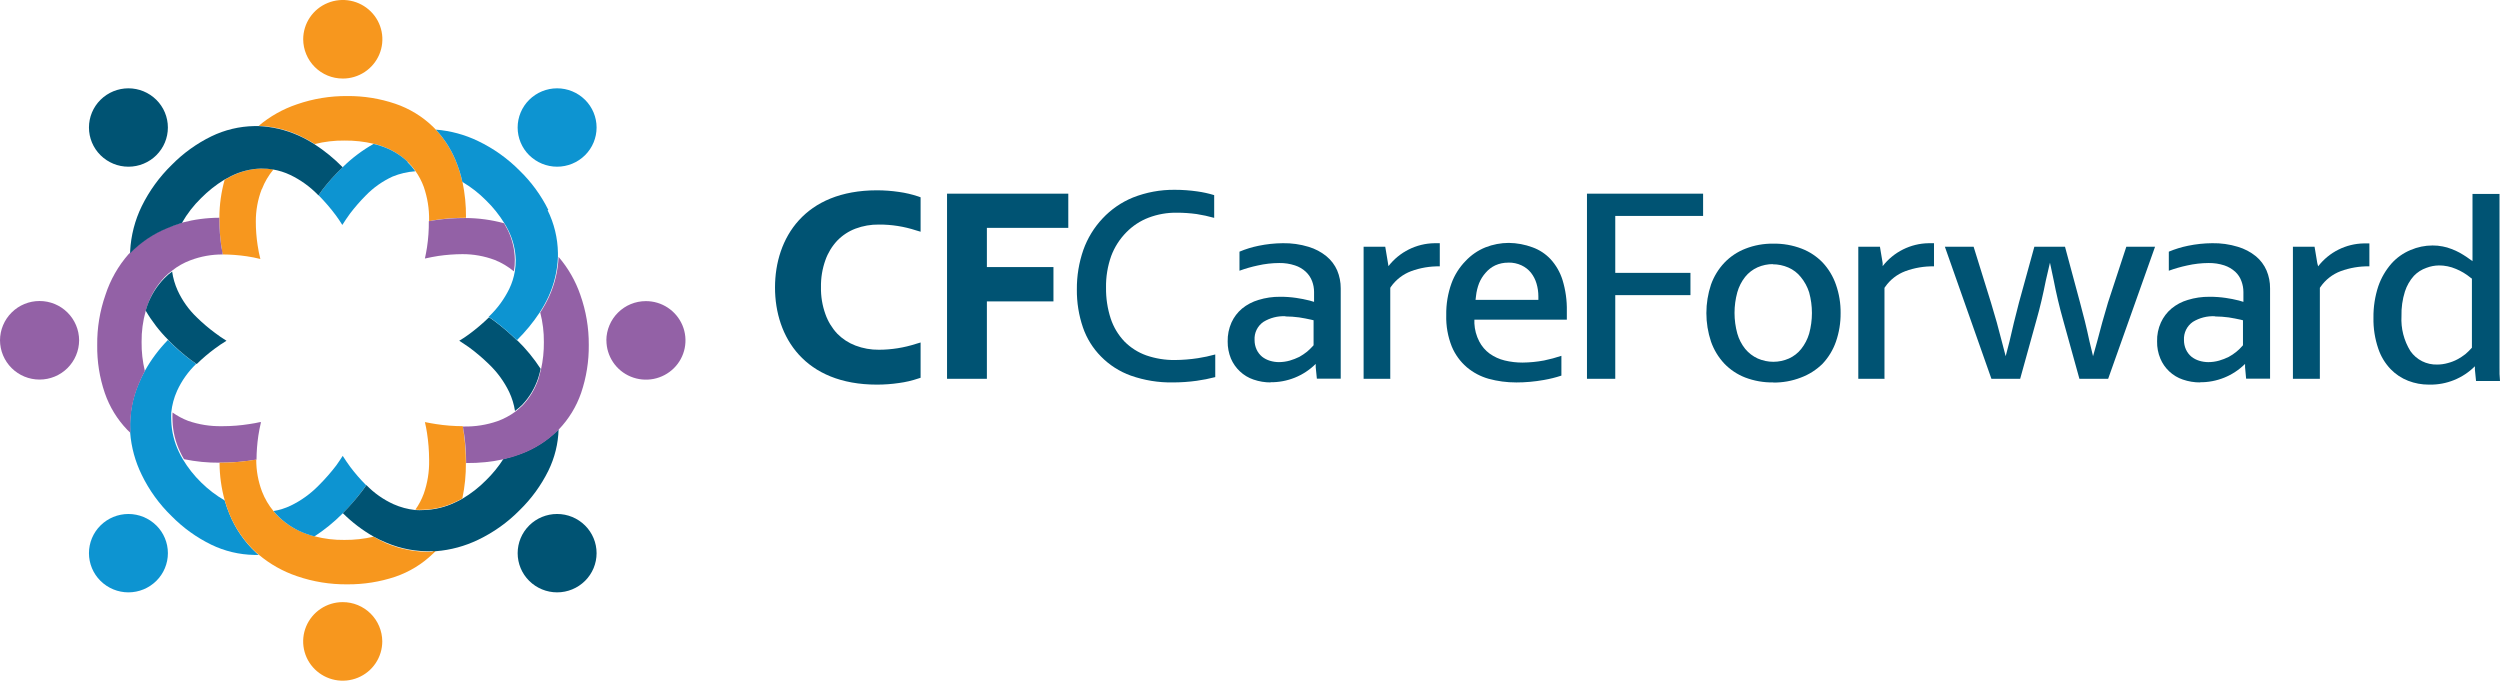 <svg id="cfcf" xmlns="http://www.w3.org/2000/svg" xmlns:xlink="http://www.w3.org/1999/xlink" width="183.636" height="50" viewBox="0 0 183.636 50">
  <defs>
    <clipPath id="clip-path">
      <path id="Path_364" data-name="Path 364" d="M18.814-14.942a8,8,0,0,1-1.97-2.871,9.856,9.856,0,0,1-.338-.971A8.689,8.689,0,0,1,14.782-20.1a8.511,8.511,0,0,1-1.358-1.719,5.492,5.492,0,0,1-.281-.531,5.654,5.654,0,0,1-.563-2.291,5.851,5.851,0,0,1,0-.608,5.155,5.155,0,0,1,.429-1.593,6.463,6.463,0,0,1,1.407-1.977l-.429-.3a14.2,14.2,0,0,1-1.6-1.4l-.049-.056a10.7,10.7,0,0,0-1.7,2.277,8.666,8.666,0,0,0-.45.929,7.776,7.776,0,0,0-.626,3.388v.224a8.518,8.518,0,0,0,.844,3.081A10.719,10.719,0,0,0,12.6-17.639a10.636,10.636,0,0,0,2.913,2.1,7.516,7.516,0,0,0,3.159.755H19l-.176-.147" fill="none"/>
    </clipPath>
    <clipPath id="clip-path-2">
      <path id="Path_363" data-name="Path 363" d="M-814,652H1106V-428H-814Z" fill="none"/>
    </clipPath>
    <clipPath id="clip-path-3">
      <path id="Path_367" data-name="Path 367" d="M19.243-41.664a5.106,5.106,0,0,1,.844-1.432,4.116,4.116,0,0,0-.879-.07,5.257,5.257,0,0,0-2.2.552q-.253.126-.507.272a10.466,10.466,0,0,0-.387,2.794v.077a13.92,13.92,0,0,0,.155,2.1,2.485,2.485,0,0,0,.091.517h0a12.66,12.66,0,0,1,1.759.133,9.785,9.785,0,0,1,1.006.2,9.593,9.593,0,0,1-.2-1,11.426,11.426,0,0,1-.134-1.747h0a6.6,6.6,0,0,1,.429-2.368" fill="none"/>
    </clipPath>
    <clipPath id="clip-path-5">
      <path id="Path_370" data-name="Path 370" d="M33.962-42.181a8.552,8.552,0,0,0-.373-1.264,7.556,7.556,0,0,0-1.576-2.578L31.8-46.24a7.411,7.411,0,0,0-2.765-1.684,10.672,10.672,0,0,0-3.518-.566,11,11,0,0,0-3.708.608A8.628,8.628,0,0,0,19-46.3a7.785,7.785,0,0,1,2.955.7,10.069,10.069,0,0,1,1.168.636A8.5,8.5,0,0,1,25.3-45.22a8.863,8.863,0,0,1,2.153.238c.19.049.38.1.556.161a5.277,5.277,0,0,1,1.935,1.16,4.62,4.62,0,0,1,.563.664,5.046,5.046,0,0,1,.619,1.174,7.177,7.177,0,0,1,.394,2.452v.07l.521-.091a14.383,14.383,0,0,1,2.111-.154h.077v-.042a12.074,12.074,0,0,0-.26-2.606" fill="none"/>
    </clipPath>
    <clipPath id="clip-path-7">
      <path id="Path_373" data-name="Path 373" d="M19.138-24.548c-.267.063-.542.112-.83.154a12.413,12.413,0,0,1-1.949.154h-.07a7.152,7.152,0,0,1-2.47-.391,5.24,5.24,0,0,1-1.147-.615,5.857,5.857,0,0,0,0,.608,5.744,5.744,0,0,0,.563,2.291,5.492,5.492,0,0,0,.281.531,12.327,12.327,0,0,0,2.624.258h.042A15.468,15.468,0,0,0,18.3-21.7l.542-.084h0a12.579,12.579,0,0,1,.134-1.754c.042-.307.113-.636.19-.978" fill="none"/>
    </clipPath>
    <clipPath id="clip-path-9">
      <path id="Path_376" data-name="Path 376" d="M31.788-15.019a7.908,7.908,0,0,1-3.412-.622,8.776,8.776,0,0,1-.929-.482,9.209,9.209,0,0,1-2.153.238,8.216,8.216,0,0,1-2.181-.265,5.022,5.022,0,0,1-.577-.175,5.636,5.636,0,0,1-2.026-1.223,4.972,4.972,0,0,1-.415-.447,5.21,5.21,0,0,1-.844-1.432,6.588,6.588,0,0,1-.429-2.361l-.542.084a15.468,15.468,0,0,1-2.153.147,10.466,10.466,0,0,0,.387,2.794c.1.328.211.657.338.971a7.949,7.949,0,0,0,1.97,2.836l.176.147a8.649,8.649,0,0,0,2.814,1.586,11,11,0,0,0,3.708.6,10.856,10.856,0,0,0,3.518-.559A7.425,7.425,0,0,0,31.8-14.872c.077-.063.141-.14.211-.21h-.225" fill="none"/>
    </clipPath>
    <clipPath id="clip-path-11">
      <path id="Path_379" data-name="Path 379" d="M16.267-37.374a14.082,14.082,0,0,1-.155-2.1v-.077a10.823,10.823,0,0,0-2.723.356,10.357,10.357,0,0,0-1.084.363,8.066,8.066,0,0,0-2.751,1.851l-.106.1a8.521,8.521,0,0,0-1.7,2.99A10.787,10.787,0,0,0,7.141-30.2,10.412,10.412,0,0,0,7.7-26.672a7.34,7.34,0,0,0,1.66,2.711l.218.21v-.224a7.755,7.755,0,0,1,.626-3.388,8.662,8.662,0,0,1,.436-.929,8.722,8.722,0,0,1-.239-2.138,8.113,8.113,0,0,1,.3-2.27,4.56,4.56,0,0,1,.148-.468,5.624,5.624,0,0,1,1.231-2.012,4.367,4.367,0,0,1,.577-.5,4.935,4.935,0,0,1,1.316-.741,6.578,6.578,0,0,1,2.385-.433,3.386,3.386,0,0,0-.091-.51" fill="none"/>
    </clipPath>
    <clipPath id="clip-path-13">
      <path id="Path_382" data-name="Path 382" d="M29.945-43.662A5.186,5.186,0,0,0,28-44.815c-.183-.063-.366-.112-.556-.161a10.764,10.764,0,0,0-2.273,1.712l-.056.056A14.116,14.116,0,0,0,23.7-41.629c-.106.14-.2.286-.3.426a13.839,13.839,0,0,1,1.274,1.481c.169.231.324.461.471.7.19-.3.373-.573.563-.831a13.407,13.407,0,0,1,1.154-1.327h0a6.564,6.564,0,0,1,1.984-1.4,5.351,5.351,0,0,1,1.66-.384,4.619,4.619,0,0,0-.563-.664" fill="none"/>
    </clipPath>
    <clipPath id="clip-path-15">
      <path id="Path_385" data-name="Path 385" d="M15.8-31.087a12.535,12.535,0,0,1-1.337-1.139h0A6.462,6.462,0,0,1,13.052-34.2a5.094,5.094,0,0,1-.408-1.4,4.367,4.367,0,0,0-.577.5,5.584,5.584,0,0,0-1.217,1.914c-.056.147-.106.307-.148.461a10.607,10.607,0,0,0,1.668,2.159l.049.063a14.864,14.864,0,0,0,1.6,1.4l.429.3h0a12.535,12.535,0,0,1,1.337-1.139c.26-.2.549-.384.851-.573a9.951,9.951,0,0,1-.837-.573" fill="none"/>
    </clipPath>
    <clipPath id="clip-path-17">
      <path id="Path_388" data-name="Path 388" d="M25.146-43.285a12.323,12.323,0,0,0-2.04-1.663,9.119,9.119,0,0,0-1.168-.636,7.955,7.955,0,0,0-2.955-.7h-.3a7.516,7.516,0,0,0-3.159.755,10.636,10.636,0,0,0-2.913,2.1,11.027,11.027,0,0,0-2.2,3.032,8.517,8.517,0,0,0-.851,3.3,1.075,1.075,0,0,0,0,.154,8.066,8.066,0,0,1,2.751-1.851,10.352,10.352,0,0,1,1.055-.384,8.216,8.216,0,0,1,1.407-1.816,9.009,9.009,0,0,1,1.7-1.348q.253-.147.507-.272a5.258,5.258,0,0,1,2.2-.552,4.591,4.591,0,0,1,.872.07,4.837,4.837,0,0,1,1.266.4,7.147,7.147,0,0,1,2.026,1.453.323.323,0,0,1,.049.049c.1-.14.2-.286.3-.426A14.116,14.116,0,0,1,25.111-43.2l.063-.056h0" fill="none"/>
    </clipPath>
    <clipPath id="clip-path-19">
      <path id="Path_391" data-name="Path 391" d="M38-30.521h0a15.843,15.843,0,0,0-1.625-1.4c-.155-.112-.3-.224-.45-.321a13.884,13.884,0,0,1-1.492,1.264,7.593,7.593,0,0,1-.7.461c.232.147.457.3.7.468a13.885,13.885,0,0,1,1.456,1.23.322.322,0,0,1,.049.049A7.044,7.044,0,0,1,37.4-26.755a5.081,5.081,0,0,1,.429,1.4,5.477,5.477,0,0,0,.535-.461,5.26,5.26,0,0,0,1.161-1.935q.106-.328.19-.7a12.153,12.153,0,0,0-1.724-2.1" fill="none"/>
    </clipPath>
    <clipPath id="clip-path-21">
      <path id="Path_394" data-name="Path 394" d="M26.891-19.909a12.657,12.657,0,0,1-1.154-1.327c-.19-.252-.373-.531-.563-.824-.148.231-.3.461-.471.7a14.561,14.561,0,0,1-1.273,1.453l-.049.049a7.288,7.288,0,0,1-2.026,1.453,4.753,4.753,0,0,1-1.266.4,4.972,4.972,0,0,0,.415.447,5.635,5.635,0,0,0,2.019,1.237,5.021,5.021,0,0,0,.577.175,12.646,12.646,0,0,0,2.047-1.663h0a16.605,16.605,0,0,0,1.407-1.614l.324-.447h0" fill="none"/>
    </clipPath>
    <clipPath id="clip-path-23">
      <path id="Path_397" data-name="Path 397" d="M40.977-23.961a7.606,7.606,0,0,1-2.814,1.774,8.607,8.607,0,0,1-1.182.349,8.822,8.822,0,0,1-1.288,1.579,8.554,8.554,0,0,1-1.731,1.348,5.5,5.5,0,0,1-.535.272,5.661,5.661,0,0,1-2.3.559,4.549,4.549,0,0,1-.619,0,5.349,5.349,0,0,1-1.611-.433,6.564,6.564,0,0,1-1.984-1.4l-.324.447a16.606,16.606,0,0,1-1.407,1.614,10.785,10.785,0,0,0,2.266,1.726,8.78,8.78,0,0,0,.936.447,7.929,7.929,0,0,0,3.412.622h.225a8.709,8.709,0,0,0,3.1-.838,10.8,10.8,0,0,0,3.047-2.173,10.587,10.587,0,0,0,2.111-2.9,7.391,7.391,0,0,0,.753-3.046l-.056.063" fill="none"/>
    </clipPath>
    <clipPath id="clip-path-25">
      <path id="Path_400" data-name="Path 400" d="M25.174-49.775a2.906,2.906,0,0,0,2.69-1.776,2.87,2.87,0,0,0-.625-3.147,2.921,2.921,0,0,0-3.168-.629,2.885,2.885,0,0,0-1.8,2.666,2.9,2.9,0,0,0,2.9,2.885" fill="none"/>
    </clipPath>
    <clipPath id="clip-path-27">
      <path id="Path_403" data-name="Path 403" d="M25.174-11.316a2.906,2.906,0,0,0-2.685,1.783,2.87,2.87,0,0,0,.633,3.145,2.921,2.921,0,0,0,3.169.621A2.885,2.885,0,0,0,28.08-8.438a2.9,2.9,0,0,0-2.906-2.878" fill="none"/>
    </clipPath>
    <clipPath id="clip-path-29">
      <path id="Path_406" data-name="Path 406" d="M11.483-44.144a2.864,2.864,0,0,0,0-4.07,2.913,2.913,0,0,0-4.1,0,2.864,2.864,0,0,0,0,4.07,2.909,2.909,0,0,0,2.051.844,2.909,2.909,0,0,0,2.051-.844" fill="none"/>
    </clipPath>
    <clipPath id="clip-path-31">
      <path id="Path_409" data-name="Path 409" d="M38.873-16.947a2.864,2.864,0,0,0,0,4.07,2.913,2.913,0,0,0,4.1,0,2.864,2.864,0,0,0,0-4.07,2.909,2.909,0,0,0-2.051-.844,2.909,2.909,0,0,0-2.051.844" fill="none"/>
    </clipPath>
    <clipPath id="clip-path-33">
      <path id="Path_412" data-name="Path 412" d="M5.812-30.549a2.9,2.9,0,0,0-2.906-2.885A2.9,2.9,0,0,0,0-30.549a2.9,2.9,0,0,0,2.906,2.885,2.9,2.9,0,0,0,2.906-2.885" fill="none"/>
    </clipPath>
    <clipPath id="clip-path-35">
      <path id="Path_415" data-name="Path 415" d="M44.544-30.549a2.885,2.885,0,0,0,1.791,2.671A2.921,2.921,0,0,0,49.5-28.5a2.87,2.87,0,0,0,.629-3.148,2.906,2.906,0,0,0-2.69-1.778,2.9,2.9,0,0,0-2.9,2.878" fill="none"/>
    </clipPath>
    <clipPath id="clip-path-37">
      <path id="Path_418" data-name="Path 418" d="M11.483-16.947a2.913,2.913,0,0,0-4.1,0,2.864,2.864,0,0,0,0,4.07,2.913,2.913,0,0,0,4.1,0,2.868,2.868,0,0,0,.85-2.036,2.868,2.868,0,0,0-.85-2.036" fill="none"/>
    </clipPath>
    <clipPath id="clip-path-39">
      <path id="Path_421" data-name="Path 421" d="M38.873-44.144a2.913,2.913,0,0,0,4.1,0,2.864,2.864,0,0,0,0-4.07,2.913,2.913,0,0,0-4.1,0,2.868,2.868,0,0,0-.85,2.036,2.868,2.868,0,0,0,.85,2.036" fill="none"/>
    </clipPath>
    <clipPath id="clip-path-41">
      <path id="Path_424" data-name="Path 424" d="M40.28-40.12a10.566,10.566,0,0,0-2.111-2.892,10.932,10.932,0,0,0-3.054-2.173,8.674,8.674,0,0,0-3.1-.838,7.556,7.556,0,0,1,1.576,2.578,8.552,8.552,0,0,1,.373,1.264,8.554,8.554,0,0,1,1.731,1.348,8.646,8.646,0,0,1,1.351,1.684c.106.168.2.335.281.5a5.161,5.161,0,0,1,.556,2.187,4.5,4.5,0,0,1-.07.866,4.754,4.754,0,0,1-.4,1.258,7.142,7.142,0,0,1-1.463,2.012l-.056.049c.148.1.3.21.45.321a16.658,16.658,0,0,1,1.625,1.4h0a12.594,12.594,0,0,0,1.667-2.026,9.064,9.064,0,0,0,.647-1.16,7.772,7.772,0,0,0,.7-2.927v-.3a7.377,7.377,0,0,0-.76-3.137" fill="none"/>
    </clipPath>
    <clipPath id="clip-path-43">
      <path id="Path_427" data-name="Path 427" d="M37.3-38.646q-.127-.252-.274-.5a10.971,10.971,0,0,0-2.814-.384h-.077a14.41,14.41,0,0,0-2.111.147L31.5-39.3a12.219,12.219,0,0,1-.134,1.921c-.042.286-.1.559-.155.824.345-.077.7-.147.985-.189a12.845,12.845,0,0,1,1.766-.133h0a6.719,6.719,0,0,1,2.378.426,5.263,5.263,0,0,1,1.407.838,4.5,4.5,0,0,0,.07-.866,5.161,5.161,0,0,0-.521-2.173" fill="none"/>
    </clipPath>
    <clipPath id="clip-path-45">
      <path id="Path_430" data-name="Path 430" d="M34.222-21.558a15.076,15.076,0,0,0-.148-2.138,3.515,3.515,0,0,0-.084-.545,12.653,12.653,0,0,1-1.963-.154c-.274-.042-.549-.091-.816-.147.063.258.113.531.155.8a13.292,13.292,0,0,1,.155,1.949v.063a7.011,7.011,0,0,1-.394,2.452,5.046,5.046,0,0,1-.619,1.174,4.55,4.55,0,0,0,.619,0,5.661,5.661,0,0,0,2.3-.559,5.5,5.5,0,0,0,.535-.272,12.142,12.142,0,0,0,.26-2.613h0" fill="none"/>
    </clipPath>
    <clipPath id="clip-path-47">
      <path id="Path_433" data-name="Path 433" d="M42.63-33.881a8.556,8.556,0,0,0-1.6-2.794,7.807,7.807,0,0,1-.7,2.927,9.062,9.062,0,0,1-.647,1.16,8.327,8.327,0,0,1,.267,2.166,8.944,8.944,0,0,1-.211,2.019q-.084.342-.19.7a5.26,5.26,0,0,1-1.161,1.935,5.477,5.477,0,0,1-.535.461,5.169,5.169,0,0,1-1.316.7,7.152,7.152,0,0,1-2.47.391H34c.035.182.063.356.091.545a15.075,15.075,0,0,1,.148,2.138h.042a12.234,12.234,0,0,0,2.716-.279,8.607,8.607,0,0,0,1.182-.349,7.606,7.606,0,0,0,2.814-1.774L41.047-24a7.354,7.354,0,0,0,1.639-2.683,10.641,10.641,0,0,0,.563-3.528,10.787,10.787,0,0,0-.619-3.668" fill="none"/>
    </clipPath>
    <clipPath id="clip-path-49">
      <path id="Path_436" data-name="Path 436" d="M72.491-27.72H69.564v-13.6h8.907v2.515h-5.98v2.878h4.89v2.522h-4.89v5.687Z" fill="none"/>
    </clipPath>
    <clipPath id="clip-path-51">
      <path id="Path_439" data-name="Path 439" d="M86.154-27.454a8.859,8.859,0,0,1-3.089-.5,5.823,5.823,0,0,1-2.188-1.4,5.632,5.632,0,0,1-1.33-2.138A8.371,8.371,0,0,1,79.1-34.28a8.642,8.642,0,0,1,.478-2.913A6.607,6.607,0,0,1,80.99-39.5a6.333,6.333,0,0,1,2.23-1.537,8.128,8.128,0,0,1,3.068-.566,11.632,11.632,0,0,1,1.668.119,8.028,8.028,0,0,1,1.231.272v1.67a11.24,11.24,0,0,0-1.281-.279,10.713,10.713,0,0,0-1.47-.1,5.6,5.6,0,0,0-2.062.363,4.576,4.576,0,0,0-1.639,1.076,4.942,4.942,0,0,0-1.112,1.74,6.615,6.615,0,0,0-.38,2.326,7.052,7.052,0,0,0,.345,2.277,4.5,4.5,0,0,0,1.006,1.677,4.281,4.281,0,0,0,1.6,1.02,6.246,6.246,0,0,0,2.111.342A11.846,11.846,0,0,0,88-29.236a11.225,11.225,0,0,0,1.266-.272v1.663a11.912,11.912,0,0,1-1.372.272,12.861,12.861,0,0,1-1.752.119" fill="none"/>
    </clipPath>
    <clipPath id="clip-path-53">
      <path id="Path_442" data-name="Path 442" d="M93.359-27.454a3.817,3.817,0,0,1-1.281-.21,2.705,2.705,0,0,1-1-.6,2.794,2.794,0,0,1-.661-.943,3.222,3.222,0,0,1-.239-1.251,3.264,3.264,0,0,1,.281-1.4,2.922,2.922,0,0,1,.774-1.02,3.442,3.442,0,0,1,1.21-.636,5.17,5.17,0,0,1,1.59-.231,7.8,7.8,0,0,1,1.189.084,9.636,9.636,0,0,1,.957.189l.345.1V-34.1a2.235,2.235,0,0,0-.141-.782,1.822,1.822,0,0,0-.464-.7,2.114,2.114,0,0,0-.8-.468,3.484,3.484,0,0,0-1.154-.175,7.247,7.247,0,0,0-1.583.182,9.9,9.9,0,0,0-1.337.384v-1.4a7.427,7.427,0,0,1,1.407-.433,9.138,9.138,0,0,1,1.78-.189,6.1,6.1,0,0,1,1.886.265,3.78,3.78,0,0,1,1.323.7,2.8,2.8,0,0,1,.781,1.034,3.376,3.376,0,0,1,.26,1.32v6.63H96.729l-.084-.845v-.238A4.64,4.64,0,0,1,93.3-27.468m1.119-4.848a2.83,2.83,0,0,0-1.611.412,1.5,1.5,0,0,0-.654,1.334,1.646,1.646,0,0,0,.148.7,1.5,1.5,0,0,0,.4.524,1.749,1.749,0,0,0,.577.3,2.259,2.259,0,0,0,.661.1,3,3,0,0,0,.8-.112,4.53,4.53,0,0,0,.7-.272,4.385,4.385,0,0,0,.563-.377,4.468,4.468,0,0,0,.415-.4l.07-.077v-1.837l-.211-.049c-.253-.056-.535-.112-.851-.161a7.871,7.871,0,0,0-.985-.07" fill="none"/>
    </clipPath>
    <clipPath id="clip-path-55">
      <path id="Path_445" data-name="Path 445" d="M102.147-27.72h-1.984v-9.7h1.59l.2,1.2.035.224a4.359,4.359,0,0,1,3.377-1.684h.394v1.7a5.8,5.8,0,0,0-2.111.356,3.191,3.191,0,0,0-1.485,1.153l-.042.07v6.665Z" fill="none"/>
    </clipPath>
    <clipPath id="clip-path-57">
      <path id="Path_448" data-name="Path 448" d="M111.357-27.454a7.552,7.552,0,0,1-2.005-.266,4.3,4.3,0,0,1-1.611-.852,4.067,4.067,0,0,1-1.1-1.516,5.783,5.783,0,0,1-.408-2.305,6.6,6.6,0,0,1,.387-2.347,4.621,4.621,0,0,1,1.034-1.635,4.117,4.117,0,0,1,1.456-1,4.715,4.715,0,0,1,1.717-.328,5.2,5.2,0,0,1,1.752.328,3.4,3.4,0,0,1,1.316.866,4.052,4.052,0,0,1,.879,1.53,7.3,7.3,0,0,1,.317,2.277v.636H108.3v.279a3.2,3.2,0,0,0,.352,1.313,2.576,2.576,0,0,0,.774.908,3.212,3.212,0,0,0,1.1.5,5.553,5.553,0,0,0,1.309.154,9.053,9.053,0,0,0,1.583-.154,11.4,11.4,0,0,0,1.274-.342v1.453a8.931,8.931,0,0,1-1.288.321,11.507,11.507,0,0,1-2.047.182m-.563-8.8a2.244,2.244,0,0,0-.964.2,2.109,2.109,0,0,0-.7.538,2.644,2.644,0,0,0-.485.775,3.669,3.669,0,0,0-.225.929l-.035.293H113v-.265a3.3,3.3,0,0,0-.134-.929,2.376,2.376,0,0,0-.408-.8,1.954,1.954,0,0,0-.7-.545,2.166,2.166,0,0,0-.957-.2" fill="none"/>
    </clipPath>
    <clipPath id="clip-path-59">
      <path id="Path_451" data-name="Path 451" d="M118.646-27.72H116.57v-13.6H125.1v1.635h-6.452V-35.5h5.523v1.635h-5.523v6.141Z" fill="none"/>
    </clipPath>
    <clipPath id="clip-path-61">
      <path id="Path_454" data-name="Path 454" d="M130.262-27.454a5.551,5.551,0,0,1-2.076-.363,4.279,4.279,0,0,1-1.534-1.027,4.583,4.583,0,0,1-.971-1.607,6.626,6.626,0,0,1,0-4.192,4.59,4.59,0,0,1,.985-1.607,4.279,4.279,0,0,1,1.541-1.027,5.353,5.353,0,0,1,2.033-.37,5.523,5.523,0,0,1,2.111.37,4.279,4.279,0,0,1,1.541,1.027,4.548,4.548,0,0,1,.964,1.607,6.093,6.093,0,0,1,.345,2.1,6.246,6.246,0,0,1-.345,2.1,4.568,4.568,0,0,1-.978,1.614,4.506,4.506,0,0,1-1.6,1.02,5.41,5.41,0,0,1-2.04.363m0-8.7a2.831,2.831,0,0,0-1.14.238,2.474,2.474,0,0,0-.908.7,3.247,3.247,0,0,0-.577,1.132,5.731,5.731,0,0,0,0,3.032,3.2,3.2,0,0,0,.584,1.132,2.58,2.58,0,0,0,.915.7,2.833,2.833,0,0,0,2.294,0,2.418,2.418,0,0,0,.9-.7,3.345,3.345,0,0,0,.584-1.125,5.731,5.731,0,0,0,0-3.032,3.38,3.38,0,0,0-.612-1.125,2.39,2.39,0,0,0-.915-.7,2.888,2.888,0,0,0-1.154-.238" fill="none"/>
    </clipPath>
    <clipPath id="clip-path-63">
      <path id="Path_457" data-name="Path 457" d="M154.853-27.72h-2.111l-1.189-4.289c-.281-.992-.514-1.984-.7-2.948l-.274-1.292-.3,1.292c-.2,1.013-.429,2.005-.7,2.948l-1.189,4.289h-2.111l-3.419-9.7h2.111l1.274,4.1c.3.978.57,1.942.8,2.864l.281,1.076.281-1.083c.2-.894.436-1.865.7-2.871l1.126-4.087h2.251l1.1,4.087c.246.894.485,1.858.7,2.871l.26,1.083.3-1.076c.239-.943.514-1.907.8-2.871l1.344-4.094h2.111Z" fill="none"/>
    </clipPath>
    <clipPath id="clip-path-65">
      <path id="Path_460" data-name="Path 460" d="M178.409-27.293a4.149,4.149,0,0,1-1.513-.279,3.6,3.6,0,0,1-1.288-.852,4.019,4.019,0,0,1-.915-1.516,6.629,6.629,0,0,1-.352-2.264,7.12,7.12,0,0,1,.352-2.305,5.027,5.027,0,0,1,.964-1.67,3.869,3.869,0,0,1,1.407-1,4.07,4.07,0,0,1,1.618-.335,3.586,3.586,0,0,1,.739.07,3.36,3.36,0,0,1,.654.189,4.468,4.468,0,0,1,.584.265c.176.1.345.2.514.314l.443.314V-41.3H183.6v12.715a8.6,8.6,0,0,0,.035,1.027h-1.759l-.084-.845v-.238a4.6,4.6,0,0,1-3.335,1.348m.7-8.754a2.621,2.621,0,0,0-.922.175,2.345,2.345,0,0,0-.929.594,3.222,3.222,0,0,0-.654,1.146,5.552,5.552,0,0,0-.253,1.809,4.412,4.412,0,0,0,.654,2.564,2.313,2.313,0,0,0,1.977.992,2.834,2.834,0,0,0,.781-.112,3.237,3.237,0,0,0,.7-.272,4.1,4.1,0,0,0,.577-.377,4.531,4.531,0,0,0,.415-.4l.07-.077v-5.072l-.106-.077a4.225,4.225,0,0,0-1.062-.636,3.172,3.172,0,0,0-1.273-.259" fill="none"/>
    </clipPath>
    <clipPath id="clip-path-67">
      <path id="Path_463" data-name="Path 463" d="M138.452-27.72H136.5v-9.7h1.59l.2,1.2v.224a4.359,4.359,0,0,1,3.377-1.684h.394v1.7a5.8,5.8,0,0,0-2.111.356,3.142,3.142,0,0,0-1.478,1.153l-.049.07v6.665Z" fill="none"/>
    </clipPath>
    <clipPath id="clip-path-69">
      <path id="Path_466" data-name="Path 466" d="M170.409-27.72h-1.984v-9.7h1.59l.2,1.2.063.238a4.338,4.338,0,0,1,3.37-1.684h.394v1.684a5.828,5.828,0,0,0-2.111.356,3.142,3.142,0,0,0-1.478,1.153l-.049.07v6.665Z" fill="none"/>
    </clipPath>
    <clipPath id="clip-path-71">
      <path id="Path_469" data-name="Path 469" d="M161.628-27.454a3.859,3.859,0,0,1-1.287-.21,2.7,2.7,0,0,1-1-.6,2.739,2.739,0,0,1-.654-.943,3.1,3.1,0,0,1-.239-1.251,3.159,3.159,0,0,1,.281-1.4,2.922,2.922,0,0,1,.774-1.02,3.35,3.35,0,0,1,1.2-.636,5.2,5.2,0,0,1,1.59-.231,7.964,7.964,0,0,1,1.2.084,9.244,9.244,0,0,1,.957.189l.338.1V-34.1a2.236,2.236,0,0,0-.141-.782,1.731,1.731,0,0,0-.457-.7,2.247,2.247,0,0,0-.8-.468,3.541,3.541,0,0,0-1.154-.175,7.3,7.3,0,0,0-1.59.182,10.214,10.214,0,0,0-1.337.384v-1.4a7.575,7.575,0,0,1,1.407-.433,9.138,9.138,0,0,1,1.78-.189,6.077,6.077,0,0,1,1.886.265,3.817,3.817,0,0,1,1.33.7,2.8,2.8,0,0,1,.774,1.034,3.256,3.256,0,0,1,.26,1.32v6.63h-1.759l-.077-.845v-.238a4.633,4.633,0,0,1-3.335,1.348m1.119-4.848a2.83,2.83,0,0,0-1.618.412,1.519,1.519,0,0,0-.654,1.334,1.646,1.646,0,0,0,.148.7,1.5,1.5,0,0,0,.4.524,1.749,1.749,0,0,0,.577.3,2.33,2.33,0,0,0,.661.1,2.968,2.968,0,0,0,.8-.112,4.243,4.243,0,0,0,.7-.272,3.582,3.582,0,0,0,.563-.377,3.2,3.2,0,0,0,.415-.4l.07-.077v-1.837l-.2-.049c-.253-.056-.542-.112-.851-.161a7.871,7.871,0,0,0-.985-.07" fill="none"/>
    </clipPath>
    <clipPath id="clip-path-73">
      <path id="Path_472" data-name="Path 472" d="M67.439-41.119a7.927,7.927,0,0,0-1.407-.328,11.065,11.065,0,0,0-1.618-.119c-5.305,0-7.486,3.493-7.486,7.14s2.181,7.133,7.486,7.133a11.046,11.046,0,0,0,1.625-.119,7.354,7.354,0,0,0,1.407-.328l.176-.056v-2.592l-.338.1a8.916,8.916,0,0,1-2.723.433,4.723,4.723,0,0,1-1.724-.307,3.752,3.752,0,0,1-1.337-.873,4.1,4.1,0,0,1-.872-1.439,5.553,5.553,0,0,1-.324-1.977,5.6,5.6,0,0,1,.324-1.984A4.068,4.068,0,0,1,61.5-37.87a3.682,3.682,0,0,1,1.337-.88,4.723,4.723,0,0,1,1.724-.3,8.618,8.618,0,0,1,2.723.426l.338.1v-2.529Z" fill="none"/>
    </clipPath>
  </defs>
  <g id="Group_916" data-name="Group 916" transform="translate(0 55.545)" clip-path="url(#clip-path)">
    <g id="Group_915" data-name="Group 915" clip-path="url(#clip-path-2)">
      <path id="Path_362" data-name="Path 362" d="M8.521-31.57H20v17.782H8.521Z" fill="#0d94d1"/>
    </g>
  </g>
  <g id="Group_918" data-name="Group 918" transform="translate(0 55.545)" clip-path="url(#clip-path-3)">
    <g id="Group_917" data-name="Group 917" clip-path="url(#clip-path-2)">
      <path id="Path_365" data-name="Path 365" d="M15.118-44.174h5.97v8.645h-5.97Z" fill="#f7971e"/>
    </g>
  </g>
  <g id="Group_920" data-name="Group 920" transform="translate(0 55.545)" clip-path="url(#clip-path-5)">
    <g id="Group_919" data-name="Group 919" clip-path="url(#clip-path-2)">
      <path id="Path_368" data-name="Path 368" d="M18-49.5H35.238v11.2H18Z" fill="#f7971e"/>
    </g>
  </g>
  <g id="Group_922" data-name="Group 922" transform="translate(0 55.545)" clip-path="url(#clip-path-7)">
    <g id="Group_921" data-name="Group 921" clip-path="url(#clip-path-2)">
      <path id="Path_371" data-name="Path 371" d="M11.661-26.246h8.5v5.7h-8.5Z" fill="#9361a6"/>
    </g>
  </g>
  <g id="Group_924" data-name="Group 924" transform="translate(0 55.545)" clip-path="url(#clip-path-9)">
    <g id="Group_923" data-name="Group 923" clip-path="url(#clip-path-2)">
      <path id="Path_374" data-name="Path 374" d="M15.126-22.788H33.013v11.179H15.126Z" fill="#f7971e"/>
    </g>
  </g>
  <g id="Group_926" data-name="Group 926" transform="translate(0 55.545)" clip-path="url(#clip-path-11)">
    <g id="Group_925" data-name="Group 925" clip-path="url(#clip-path-2)">
      <path id="Path_377" data-name="Path 377" d="M6.124-40.547H17.358v17.8H6.124Z" fill="#9361a6"/>
    </g>
  </g>
  <g id="Group_928" data-name="Group 928" transform="translate(0 55.545)" clip-path="url(#clip-path-13)">
    <g id="Group_927" data-name="Group 927" clip-path="url(#clip-path-2)">
      <path id="Path_380" data-name="Path 380" d="M22.4-45.975h9.106v7.952H22.4Z" fill="#0d94d1"/>
    </g>
  </g>
  <g id="Group_930" data-name="Group 930" transform="translate(0 55.545)" clip-path="url(#clip-path-15)">
    <g id="Group_929" data-name="Group 929" clip-path="url(#clip-path-2)">
      <path id="Path_383" data-name="Path 383" d="M9.7-36.6h7.931v8.8H9.7Z" fill="#005373"/>
    </g>
  </g>
  <g id="Group_932" data-name="Group 932" transform="translate(0 55.545)" clip-path="url(#clip-path-17)">
    <g id="Group_931" data-name="Group 931" clip-path="url(#clip-path-2)">
      <path id="Path_386" data-name="Path 386" d="M8.565-47.282H26.174v11.34H8.565Z" fill="#005373"/>
    </g>
  </g>
  <g id="Group_934" data-name="Group 934" transform="translate(0 55.545)" clip-path="url(#clip-path-19)">
    <g id="Group_933" data-name="Group 933" clip-path="url(#clip-path-2)">
      <path id="Path_389" data-name="Path 389" d="M32.73-33.24h7.988v8.881H32.73Z" fill="#005373"/>
    </g>
  </g>
  <g id="Group_936" data-name="Group 936" transform="translate(0 55.545)" clip-path="url(#clip-path-21)">
    <g id="Group_935" data-name="Group 935" clip-path="url(#clip-path-2)">
      <path id="Path_392" data-name="Path 392" d="M19.087-23.061h8.8v7.91h-8.8Z" fill="#0d94d1"/>
    </g>
  </g>
  <g id="Group_938" data-name="Group 938" transform="translate(0 55.545)" clip-path="url(#clip-path-23)">
    <g id="Group_937" data-name="Group 937" clip-path="url(#clip-path-2)">
      <path id="Path_395" data-name="Path 395" d="M24.181-25.01H42.033v11H24.181Z" fill="#005373"/>
    </g>
  </g>
  <g id="Group_940" data-name="Group 940" transform="translate(0 55.545)" clip-path="url(#clip-path-25)">
    <g id="Group_939" data-name="Group 939" clip-path="url(#clip-path-2)">
      <path id="Path_398" data-name="Path 398" d="M21.276-56.773h8.04v8h-8.04Z" fill="#f7971e"/>
    </g>
  </g>
  <g id="Group_942" data-name="Group 942" transform="translate(0 55.545)" clip-path="url(#clip-path-27)">
    <g id="Group_941" data-name="Group 941" clip-path="url(#clip-path-2)">
      <path id="Path_401" data-name="Path 401" d="M21.04-12.316h8.043v8H21.04Z" fill="#f7971e"/>
    </g>
  </g>
  <g id="Group_944" data-name="Group 944" transform="translate(0 55.545)" clip-path="url(#clip-path-29)">
    <g id="Group_943" data-name="Group 943" clip-path="url(#clip-path-2)">
      <path id="Path_404" data-name="Path 404" d="M5.25-50.337h8.364V-42.3H5.25Z" fill="#005373"/>
    </g>
  </g>
  <g id="Group_946" data-name="Group 946" transform="translate(0 55.545)" clip-path="url(#clip-path-31)">
    <g id="Group_945" data-name="Group 945" clip-path="url(#clip-path-2)">
      <path id="Path_407" data-name="Path 407" d="M36.742-18.791h8.364v8.037H36.742Z" fill="#005373"/>
    </g>
  </g>
  <g id="Group_948" data-name="Group 948" transform="translate(0 55.545)" clip-path="url(#clip-path-33)">
    <g id="Group_947" data-name="Group 947" clip-path="url(#clip-path-2)">
      <path id="Path_410" data-name="Path 410" d="M-1-34.434H6.812v7.771H-1Z" fill="#9361a6"/>
    </g>
  </g>
  <g id="Group_950" data-name="Group 950" transform="translate(0 55.545)" clip-path="url(#clip-path-35)">
    <g id="Group_949" data-name="Group 949" clip-path="url(#clip-path-2)">
      <path id="Path_413" data-name="Path 413" d="M43.541-34.43h8.043v8H43.541Z" fill="#9361a6"/>
    </g>
  </g>
  <g id="Group_952" data-name="Group 952" transform="translate(0 55.545)" clip-path="url(#clip-path-37)">
    <g id="Group_951" data-name="Group 951" clip-path="url(#clip-path-2)">
      <path id="Path_416" data-name="Path 416" d="M5.252-19.07h8.08v8.319H5.252Z" fill="#0d94d1"/>
    </g>
  </g>
  <g id="Group_954" data-name="Group 954" transform="translate(0 55.545)" clip-path="url(#clip-path-39)">
    <g id="Group_953" data-name="Group 953" clip-path="url(#clip-path-2)">
      <path id="Path_419" data-name="Path 419" d="M37.023-50.34H45.1v8.319h-8.08Z" fill="#0d94d1"/>
    </g>
  </g>
  <g id="Group_956" data-name="Group 956" transform="translate(0 55.545)" clip-path="url(#clip-path-41)">
    <g id="Group_955" data-name="Group 955" clip-path="url(#clip-path-2)">
      <path id="Path_422" data-name="Path 422" d="M31.013-47.023H41.984v17.467H31.013Z" fill="#0d94d1"/>
    </g>
  </g>
  <g id="Group_958" data-name="Group 958" transform="translate(0 55.545)" clip-path="url(#clip-path-43)">
    <g id="Group_957" data-name="Group 957" clip-path="url(#clip-path-2)">
      <path id="Path_425" data-name="Path 425" d="M30.211-40.536h8.611v5.929H30.211Z" fill="#9361a6"/>
    </g>
  </g>
  <g id="Group_960" data-name="Group 960" transform="translate(0 55.545)" clip-path="url(#clip-path-45)">
    <g id="Group_959" data-name="Group 959" clip-path="url(#clip-path-2)">
      <path id="Path_428" data-name="Path 428" d="M29.508-25.541H35.23v8.455H29.508Z" fill="#f7971e"/>
    </g>
  </g>
  <g id="Group_962" data-name="Group 962" transform="translate(0 55.545)" clip-path="url(#clip-path-47)">
    <g id="Group_961" data-name="Group 961" clip-path="url(#clip-path-2)">
      <path id="Path_431" data-name="Path 431" d="M33-37.676H44.262v17.147H33Z" fill="#9361a6"/>
    </g>
  </g>
  <g id="Group_964" data-name="Group 964" transform="translate(0 55.545)" clip-path="url(#clip-path-49)">
    <g id="Group_963" data-name="Group 963" clip-path="url(#clip-path-2)">
      <path id="Path_434" data-name="Path 434" d="M68.564-42.322H79.471v15.6H68.564Z" fill="#005373"/>
    </g>
  </g>
  <g id="Group_966" data-name="Group 966" transform="translate(0 55.545)" clip-path="url(#clip-path-51)">
    <g id="Group_965" data-name="Group 965" clip-path="url(#clip-path-2)">
      <path id="Path_437" data-name="Path 437" d="M78.092-42.612H90.264v16.177H78.092Z" fill="#005373"/>
    </g>
  </g>
  <g id="Group_968" data-name="Group 968" transform="translate(0 55.545)" clip-path="url(#clip-path-53)">
    <g id="Group_967" data-name="Group 967" clip-path="url(#clip-path-2)">
      <path id="Path_440" data-name="Path 440" d="M89.169-38.692H99.484V-26.45H89.169Z" fill="#005373"/>
    </g>
  </g>
  <g id="Group_970" data-name="Group 970" transform="translate(0 55.545)" clip-path="url(#clip-path-55)">
    <g id="Group_969" data-name="Group 969" clip-path="url(#clip-path-2)">
      <path id="Path_443" data-name="Path 443" d="M99.163-38.675h7.594V-26.72H99.163Z" fill="#005373"/>
    </g>
  </g>
  <g id="Group_972" data-name="Group 972" transform="translate(0 55.545)" clip-path="url(#clip-path-57)">
    <g id="Group_971" data-name="Group 971" clip-path="url(#clip-path-2)">
      <path id="Path_446" data-name="Path 446" d="M105.212-38.7h10.9v12.25h-10.9Z" fill="#005373"/>
    </g>
  </g>
  <g id="Group_974" data-name="Group 974" transform="translate(0 55.545)" clip-path="url(#clip-path-59)">
    <g id="Group_973" data-name="Group 973" clip-path="url(#clip-path-2)">
      <path id="Path_449" data-name="Path 449" d="M115.57-42.315H126.1v15.6H115.57Z" fill="#005373"/>
    </g>
  </g>
  <g id="Group_976" data-name="Group 976" transform="translate(0 55.545)" clip-path="url(#clip-path-61)">
    <g id="Group_975" data-name="Group 975" clip-path="url(#clip-path-2)">
      <path id="Path_452" data-name="Path 452" d="M124.228-38.662H136.21v12.221H124.228Z" fill="#005373"/>
    </g>
  </g>
  <g id="Group_978" data-name="Group 978" transform="translate(0 55.545)" clip-path="url(#clip-path-63)">
    <g id="Group_977" data-name="Group 977" clip-path="url(#clip-path-2)">
      <path id="Path_455" data-name="Path 455" d="M141.856-38.416h17.458v11.7H141.856Z" fill="#005373"/>
    </g>
  </g>
  <g id="Group_980" data-name="Group 980" transform="translate(0 55.545)" clip-path="url(#clip-path-65)">
    <g id="Group_979" data-name="Group 979" clip-path="url(#clip-path-2)">
      <path id="Path_458" data-name="Path 458" d="M173.327-42.3h11.309v16.029H173.327Z" fill="#005373"/>
    </g>
  </g>
  <g id="Group_982" data-name="Group 982" transform="translate(0 55.545)" clip-path="url(#clip-path-67)">
    <g id="Group_981" data-name="Group 981" clip-path="url(#clip-path-2)">
      <path id="Path_461" data-name="Path 461" d="M135.5-38.675h7.558V-26.72H135.5Z" fill="#005373"/>
    </g>
  </g>
  <g id="Group_984" data-name="Group 984" transform="translate(0 55.545)" clip-path="url(#clip-path-69)">
    <g id="Group_983" data-name="Group 983" clip-path="url(#clip-path-2)">
      <path id="Path_464" data-name="Path 464" d="M167.425-38.661h7.615V-26.72h-7.615Z" fill="#005373"/>
    </g>
  </g>
  <g id="Group_986" data-name="Group 986" transform="translate(0 55.545)" clip-path="url(#clip-path-71)">
    <g id="Group_985" data-name="Group 985" clip-path="url(#clip-path-2)">
      <path id="Path_467" data-name="Path 467" d="M157.434-38.693h10.315V-26.45H157.434Z" fill="#005373"/>
    </g>
  </g>
  <g id="Group_988" data-name="Group 988" transform="translate(0 55.545)" clip-path="url(#clip-path-73)">
    <g id="Group_987" data-name="Group 987" clip-path="url(#clip-path-2)">
      <path id="Path_470" data-name="Path 470" d="M55.927-42.566H68.622v16.273H55.927Z" fill="#005373"/>
    </g>
  </g>
</svg>
